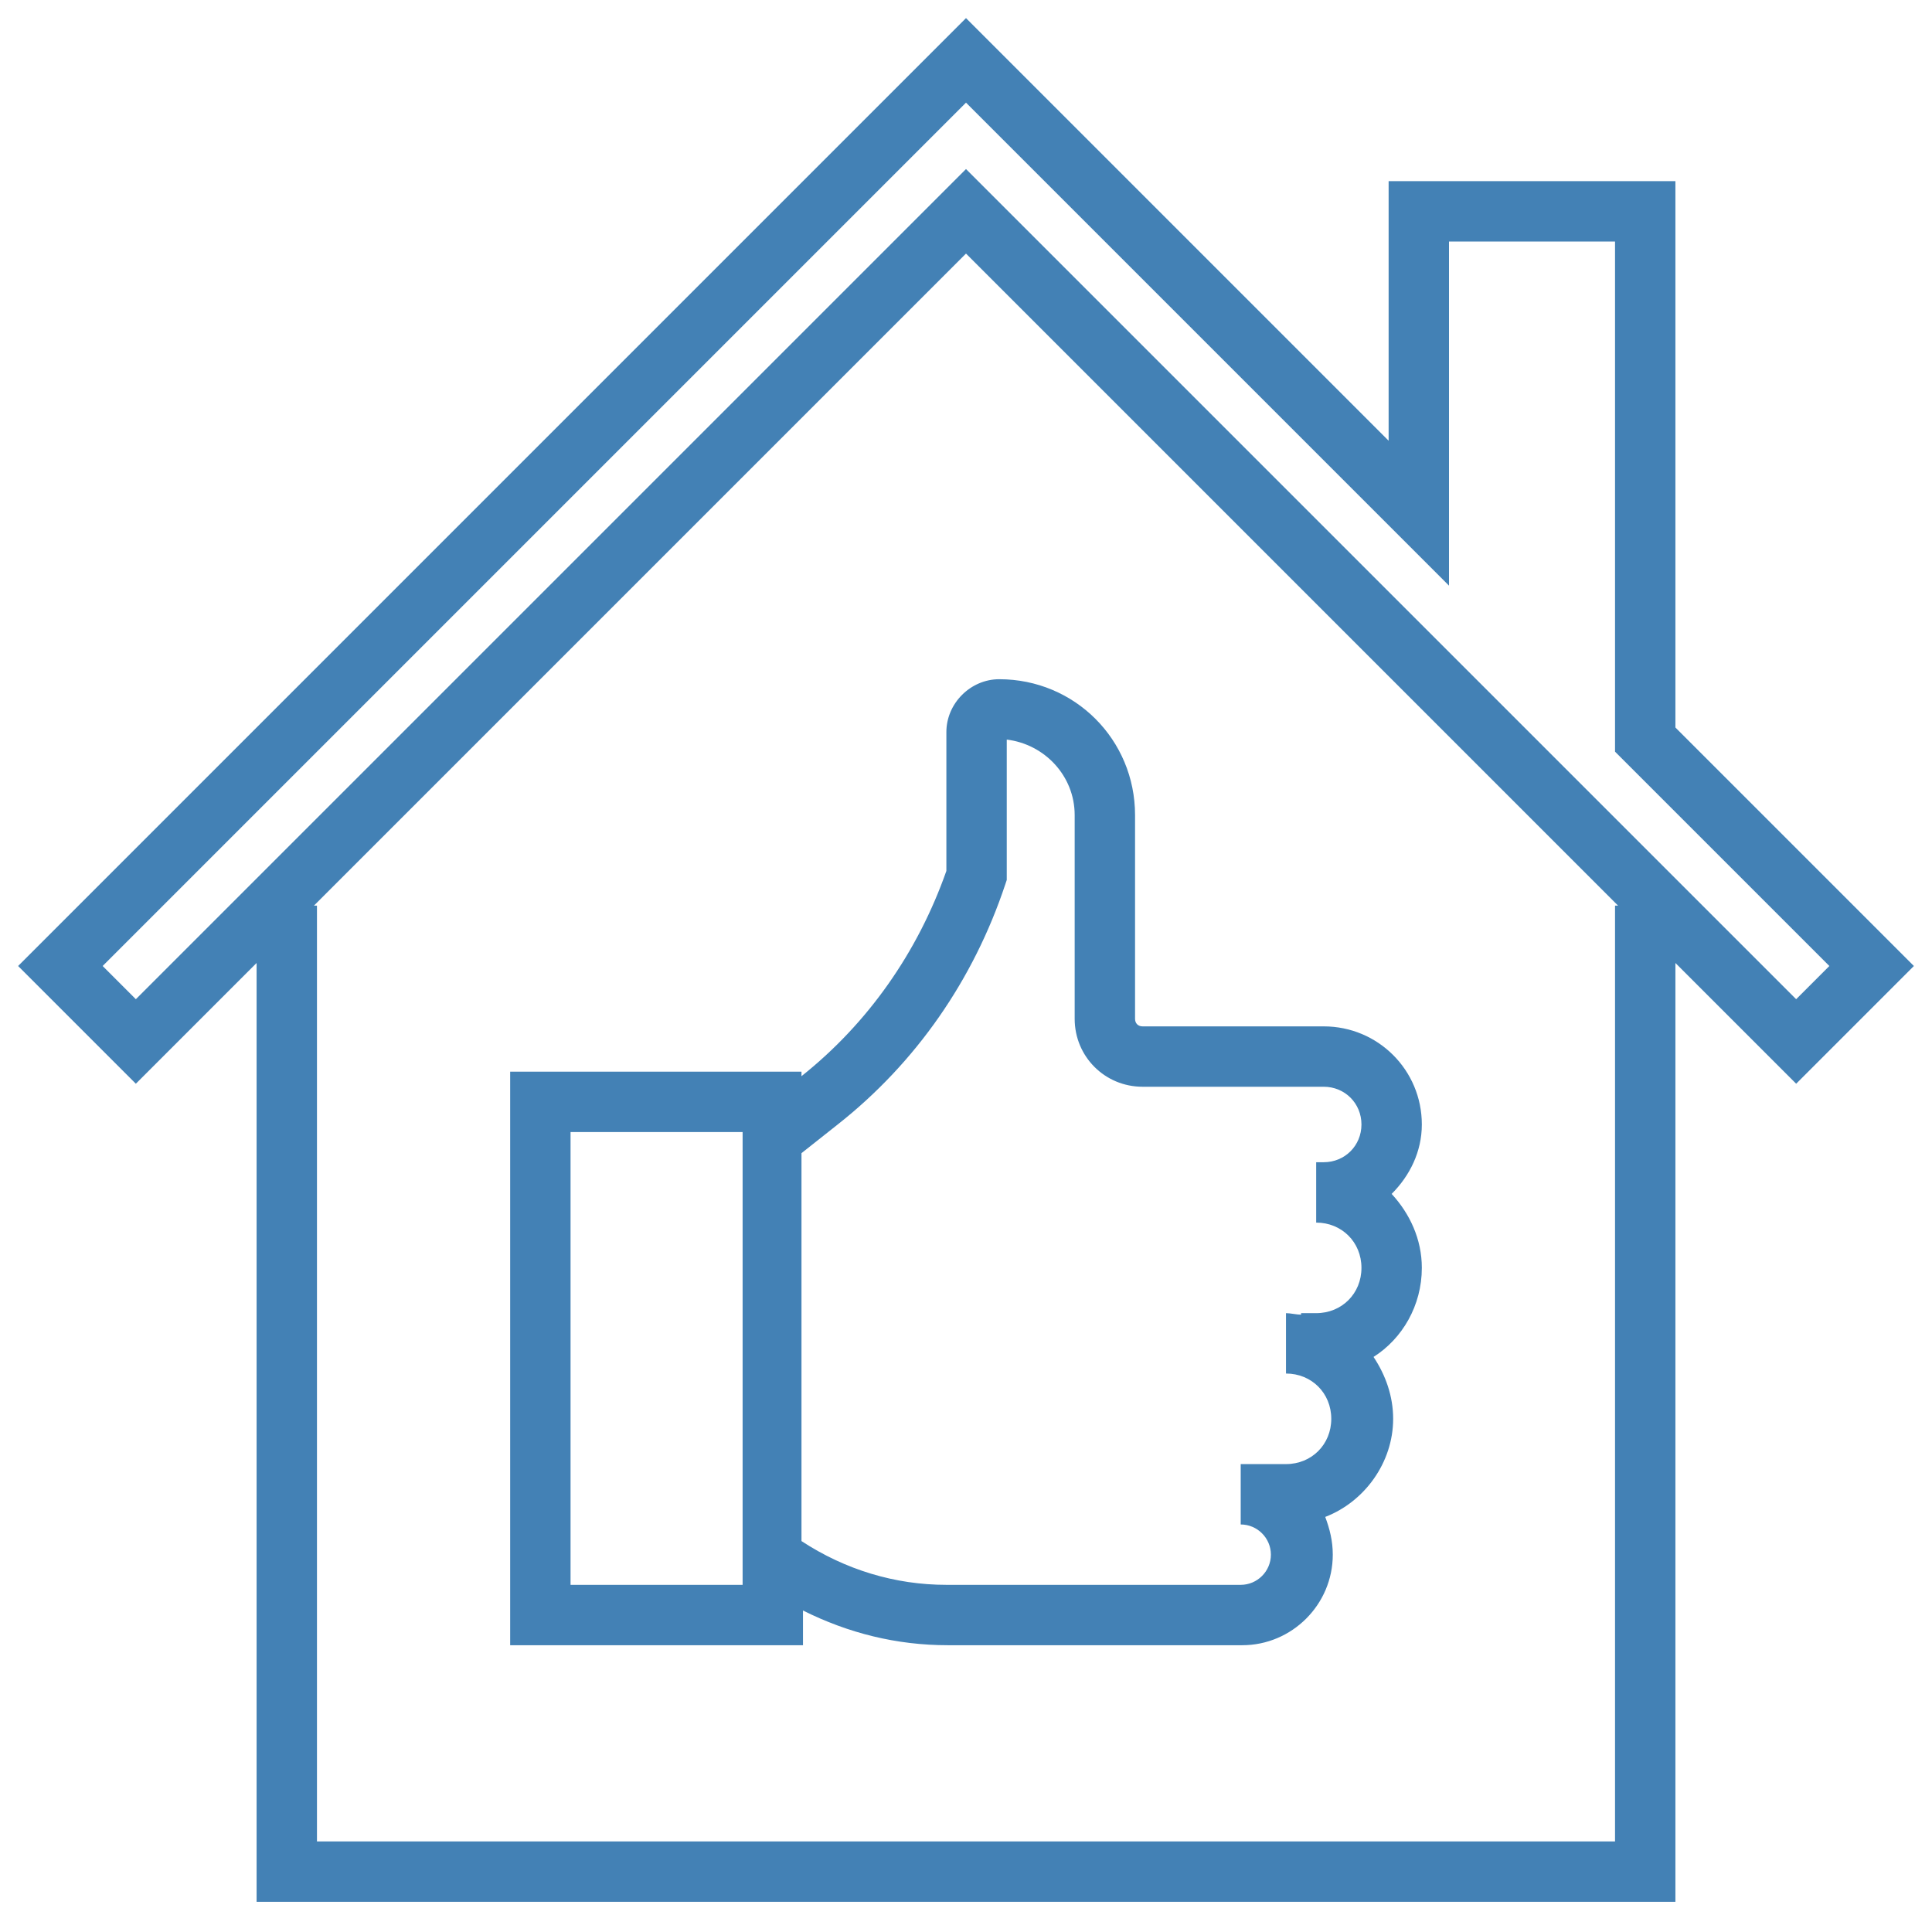 <?xml version="1.0" encoding="UTF-8"?> <svg xmlns="http://www.w3.org/2000/svg" width="128" height="128" viewBox="0 0 128 128" fill="none"><path d="M126.8 64L111 48.2V12H92V29.2L64 1.2L1.2 64L9 71.8L17 63.8V126H111V63.8L119 71.8L126.8 64ZM6.8 64L64 6.8L96 38.8V16H107V49.8L121.2 64L119 66.2L64 11.2L9 66.2L6.8 64ZM107 60V122H21V60H20.8L64 16.8L107.2 60H107Z" fill="#4381B5"></path><path d="M94.2 84C94.2 82.1 93.4 80.4 92.2 79.1C93.4 77.9 94.2 76.3 94.2 74.5C94.2 70.9 91.3 68 87.7 68H75.7C75.4 68 75.2 67.8 75.2 67.5V54C75.2 49 71.2 45 66.2 45C64.3 45 62.7 46.6 62.7 48.5V57.7C60.8 63.1 57.5 67.8 53.1 71.3V71H33.8V109H53.2V106.7C56.2 108.2 59.4 109 62.8 109H82.3C85.6 109 88.3 106.3 88.3 103C88.3 102.1 88.1 101.3 87.8 100.5C90.4 99.5 92.3 96.9 92.3 94C92.3 92.5 91.8 91.1 91 89.9C92.9 88.7 94.2 86.5 94.2 84ZM49.1 105H37.8V75H49.2V105H49.1ZM85.2 97H82.2V101C83.3 101 84.2 101.9 84.2 103C84.2 104.1 83.3 105 82.2 105H62.7C59.3 105 56 104 53.1 102.1V76.4L55.5 74.5C60.7 70.4 64.5 64.9 66.6 58.6L66.7 58.3V49C69.2 49.3 71.2 51.4 71.2 54V67.5C71.2 70 73.2 72 75.7 72H87.7C89.1 72 90.2 73.1 90.2 74.5C90.2 75.9 89.1 77 87.7 77H87.2V81C88.9 81 90.2 82.3 90.2 84C90.2 85.7 88.9 87 87.2 87H86.2V87.1C85.9 87.1 85.5 87 85.2 87V91C86.9 91 88.2 92.3 88.2 94C88.2 95.7 86.9 97 85.2 97Z" fill="#4381B5"></path></svg> 